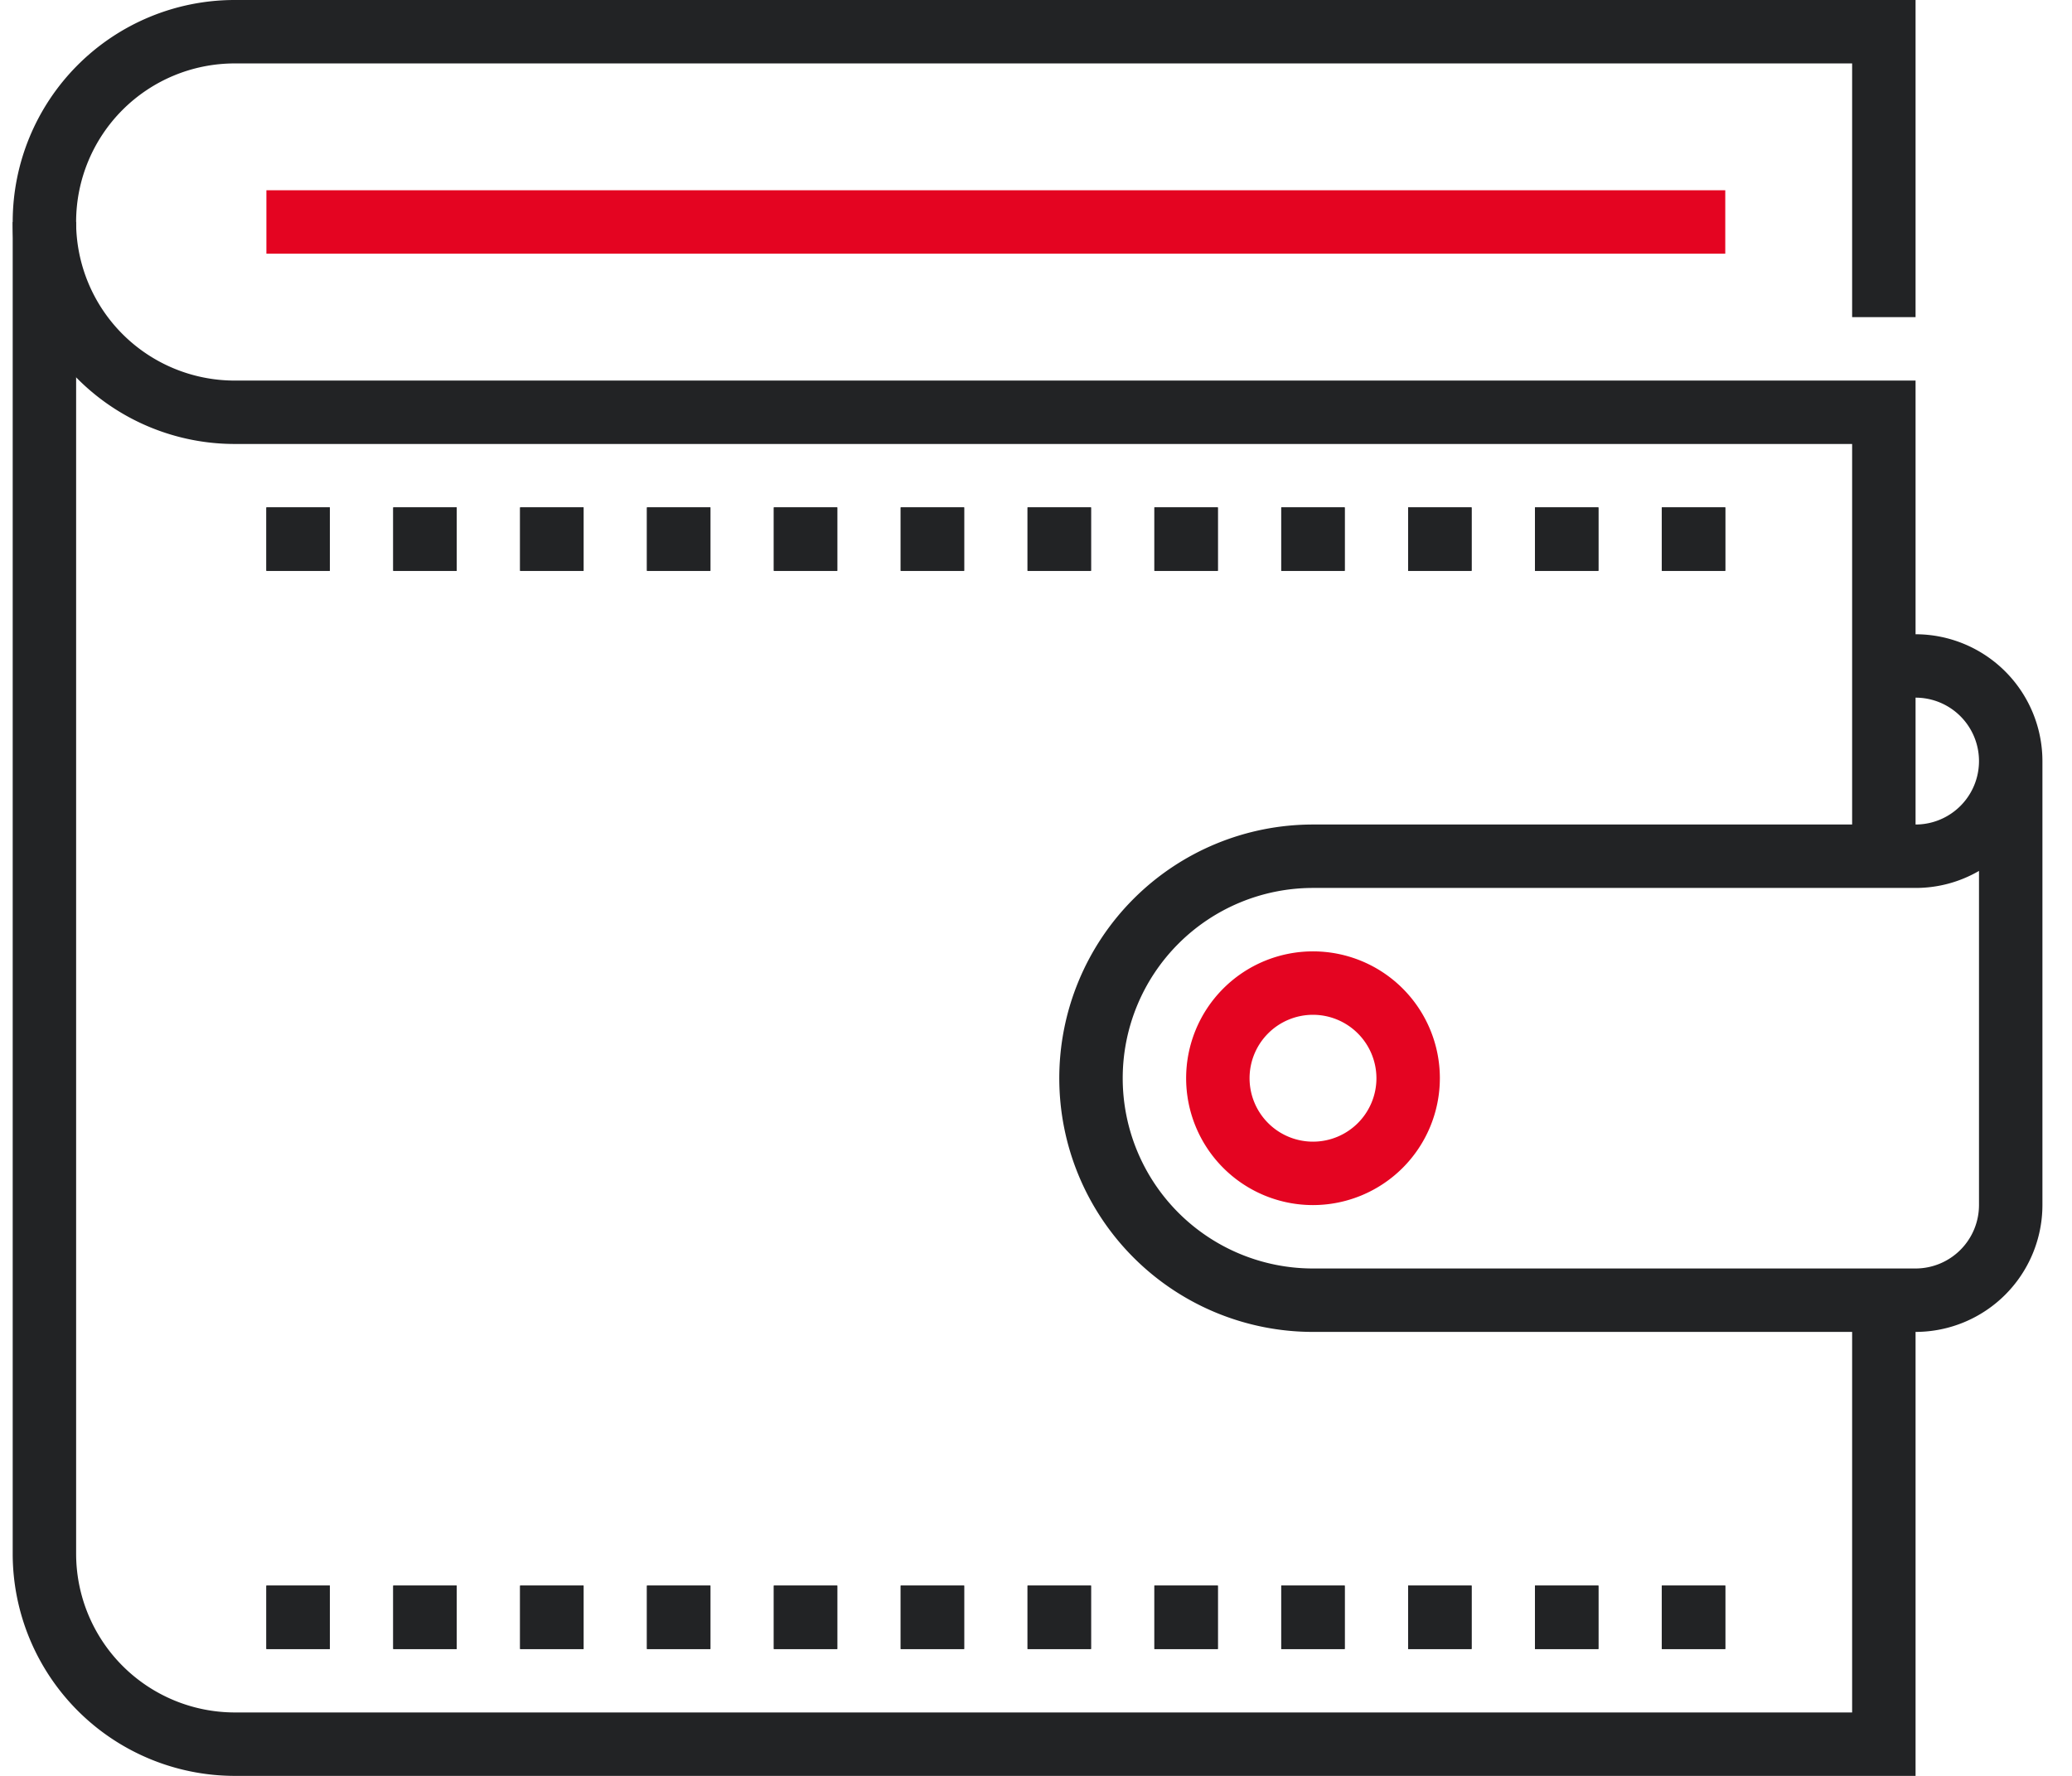 <svg xmlns="http://www.w3.org/2000/svg" xmlns:xlink="http://www.w3.org/1999/xlink" width="70" height="60" viewBox="0 0 70 60">
  <defs>
    <clipPath id="clip-path">
      <rect id="Rectangle_3294" data-name="Rectangle 3294" width="68.571" height="60" fill="none"/>
    </clipPath>
    <clipPath id="clip-ikona_2">
      <rect width="70" height="60"/>
    </clipPath>
  </defs>
  <g id="ikona_2" data-name="ikona – 2" clip-path="url(#clip-ikona_2)">
    <g id="Group_4845" data-name="Group 4845" transform="translate(0.429)">
      <g id="Group_4844" data-name="Group 4844" clip-path="url(#clip-path)">
        <path id="Path_20048" data-name="Path 20048" d="M64.286,60H7.5A7.509,7.509,0,0,1,0,52.5V7.5H2.143v45A5.364,5.364,0,0,0,7.5,57.857H62.143V43.929h2.143Z" fill="#222325"/>
        <path id="Path_20049" data-name="Path 20049" d="M64.286,28.929H62.143V15H7.5a7.5,7.5,0,0,1,0-15H64.286V10.715H62.143V2.143H7.5a5.357,5.357,0,0,0,0,10.715H64.286Z" fill="#222325"/>
        <rect id="Rectangle_3245" data-name="Rectangle 3245" width="49.286" height="2.143" transform="translate(8.571 6.428)" fill="#e40421"/>
        <path id="Path_20050" data-name="Path 20050" d="M43.929,40.715a4.286,4.286,0,1,1,4.286-4.286,4.291,4.291,0,0,1-4.286,4.286m0-6.429a2.143,2.143,0,1,0,2.143,2.143,2.146,2.146,0,0,0-2.143-2.143" fill="#e40421"/>
        <rect id="Rectangle_3246" data-name="Rectangle 3246" width="2.143" height="2.143" transform="translate(55.714 17.143)" fill="#222325"/>
        <rect id="Rectangle_3247" data-name="Rectangle 3247" width="2.143" height="2.143" transform="translate(51.428 17.143)" fill="#222325"/>
        <rect id="Rectangle_3248" data-name="Rectangle 3248" width="2.143" height="2.143" transform="translate(47.143 17.143)" fill="#222325"/>
        <rect id="Rectangle_3249" data-name="Rectangle 3249" width="2.143" height="2.143" transform="translate(42.857 17.143)" fill="#222325"/>
        <rect id="Rectangle_3250" data-name="Rectangle 3250" width="2.143" height="2.143" transform="translate(38.571 17.143)" fill="#222325"/>
        <rect id="Rectangle_3251" data-name="Rectangle 3251" width="2.143" height="2.143" transform="translate(34.286 17.143)" fill="#222325"/>
        <rect id="Rectangle_3252" data-name="Rectangle 3252" width="2.143" height="2.143" transform="translate(30 17.143)" fill="#222325"/>
        <rect id="Rectangle_3253" data-name="Rectangle 3253" width="2.143" height="2.143" transform="translate(25.714 17.143)" fill="#222325"/>
        <rect id="Rectangle_3254" data-name="Rectangle 3254" width="2.143" height="2.143" transform="translate(21.428 17.143)" fill="#222325"/>
        <rect id="Rectangle_3255" data-name="Rectangle 3255" width="2.143" height="2.143" transform="translate(17.143 17.143)" fill="#222325"/>
        <rect id="Rectangle_3256" data-name="Rectangle 3256" width="2.143" height="2.143" transform="translate(12.857 17.143)" fill="#222325"/>
        <rect id="Rectangle_3257" data-name="Rectangle 3257" width="2.143" height="2.143" transform="translate(8.571 17.143)" fill="#222325"/>
        <rect id="Rectangle_3258" data-name="Rectangle 3258" width="2.143" height="2.143" transform="translate(55.714 17.143)" fill="#222325"/>
        <rect id="Rectangle_3259" data-name="Rectangle 3259" width="2.143" height="2.143" transform="translate(51.428 17.143)" fill="#222325"/>
        <rect id="Rectangle_3260" data-name="Rectangle 3260" width="2.143" height="2.143" transform="translate(47.143 17.143)" fill="#222325"/>
        <rect id="Rectangle_3261" data-name="Rectangle 3261" width="2.143" height="2.143" transform="translate(42.857 17.143)" fill="#222325"/>
        <rect id="Rectangle_3262" data-name="Rectangle 3262" width="2.143" height="2.143" transform="translate(38.571 17.143)" fill="#222325"/>
        <rect id="Rectangle_3263" data-name="Rectangle 3263" width="2.143" height="2.143" transform="translate(34.286 17.143)" fill="#222325"/>
        <rect id="Rectangle_3264" data-name="Rectangle 3264" width="2.143" height="2.143" transform="translate(30 17.143)" fill="#222325"/>
        <rect id="Rectangle_3265" data-name="Rectangle 3265" width="2.143" height="2.143" transform="translate(25.714 17.143)" fill="#222325"/>
        <rect id="Rectangle_3266" data-name="Rectangle 3266" width="2.143" height="2.143" transform="translate(21.428 17.143)" fill="#222325"/>
        <rect id="Rectangle_3267" data-name="Rectangle 3267" width="2.143" height="2.143" transform="translate(17.143 17.143)" fill="#222325"/>
        <rect id="Rectangle_3268" data-name="Rectangle 3268" width="2.143" height="2.143" transform="translate(12.857 17.143)" fill="#222325"/>
        <rect id="Rectangle_3269" data-name="Rectangle 3269" width="2.143" height="2.143" transform="translate(8.571 17.143)" fill="#222325"/>
        <rect id="Rectangle_3270" data-name="Rectangle 3270" width="2.143" height="2.143" transform="translate(55.714 53.571)" fill="#222325"/>
        <rect id="Rectangle_3271" data-name="Rectangle 3271" width="2.143" height="2.143" transform="translate(51.428 53.571)" fill="#222325"/>
        <rect id="Rectangle_3272" data-name="Rectangle 3272" width="2.143" height="2.143" transform="translate(47.143 53.571)" fill="#222325"/>
        <rect id="Rectangle_3273" data-name="Rectangle 3273" width="2.143" height="2.143" transform="translate(42.857 53.571)" fill="#222325"/>
        <rect id="Rectangle_3274" data-name="Rectangle 3274" width="2.143" height="2.143" transform="translate(38.571 53.571)" fill="#222325"/>
        <rect id="Rectangle_3275" data-name="Rectangle 3275" width="2.143" height="2.143" transform="translate(34.286 53.571)" fill="#222325"/>
        <rect id="Rectangle_3276" data-name="Rectangle 3276" width="2.143" height="2.143" transform="translate(30 53.571)" fill="#222325"/>
        <rect id="Rectangle_3277" data-name="Rectangle 3277" width="2.143" height="2.143" transform="translate(25.714 53.571)" fill="#222325"/>
        <rect id="Rectangle_3278" data-name="Rectangle 3278" width="2.143" height="2.143" transform="translate(21.428 53.571)" fill="#222325"/>
        <rect id="Rectangle_3279" data-name="Rectangle 3279" width="2.143" height="2.143" transform="translate(17.143 53.571)" fill="#222325"/>
        <rect id="Rectangle_3280" data-name="Rectangle 3280" width="2.143" height="2.143" transform="translate(12.857 53.571)" fill="#222325"/>
        <rect id="Rectangle_3281" data-name="Rectangle 3281" width="2.143" height="2.143" transform="translate(8.571 53.571)" fill="#222325"/>
        <rect id="Rectangle_3282" data-name="Rectangle 3282" width="2.143" height="2.143" transform="translate(55.714 53.571)" fill="#222325"/>
        <rect id="Rectangle_3283" data-name="Rectangle 3283" width="2.143" height="2.143" transform="translate(51.428 53.571)" fill="#222325"/>
        <rect id="Rectangle_3284" data-name="Rectangle 3284" width="2.143" height="2.143" transform="translate(47.143 53.571)" fill="#222325"/>
        <rect id="Rectangle_3285" data-name="Rectangle 3285" width="2.143" height="2.143" transform="translate(42.857 53.571)" fill="#222325"/>
        <rect id="Rectangle_3286" data-name="Rectangle 3286" width="2.143" height="2.143" transform="translate(38.571 53.571)" fill="#222325"/>
        <rect id="Rectangle_3287" data-name="Rectangle 3287" width="2.143" height="2.143" transform="translate(34.286 53.571)" fill="#222325"/>
        <rect id="Rectangle_3288" data-name="Rectangle 3288" width="2.143" height="2.143" transform="translate(30 53.571)" fill="#222325"/>
        <rect id="Rectangle_3289" data-name="Rectangle 3289" width="2.143" height="2.143" transform="translate(25.714 53.571)" fill="#222325"/>
        <rect id="Rectangle_3290" data-name="Rectangle 3290" width="2.143" height="2.143" transform="translate(21.428 53.571)" fill="#222325"/>
        <rect id="Rectangle_3291" data-name="Rectangle 3291" width="2.143" height="2.143" transform="translate(17.143 53.571)" fill="#222325"/>
        <rect id="Rectangle_3292" data-name="Rectangle 3292" width="2.143" height="2.143" transform="translate(12.857 53.571)" fill="#222325"/>
        <rect id="Rectangle_3293" data-name="Rectangle 3293" width="2.143" height="2.143" transform="translate(8.571 53.571)" fill="#222325"/>
        <path id="Path_20051" data-name="Path 20051" d="M64.286,45H43.929a8.571,8.571,0,0,1,0-17.143H64.286a2.143,2.143,0,0,0,0-4.286H63.215V21.429h1.071a4.29,4.29,0,0,1,4.286,4.285v15A4.291,4.291,0,0,1,64.286,45M43.929,30a6.428,6.428,0,1,0,0,12.857H64.286a2.145,2.145,0,0,0,2.143-2.143V29.425A4.258,4.258,0,0,1,64.286,30Z" fill="#222325"/>
      </g>
    </g>
  </g>
</svg>
